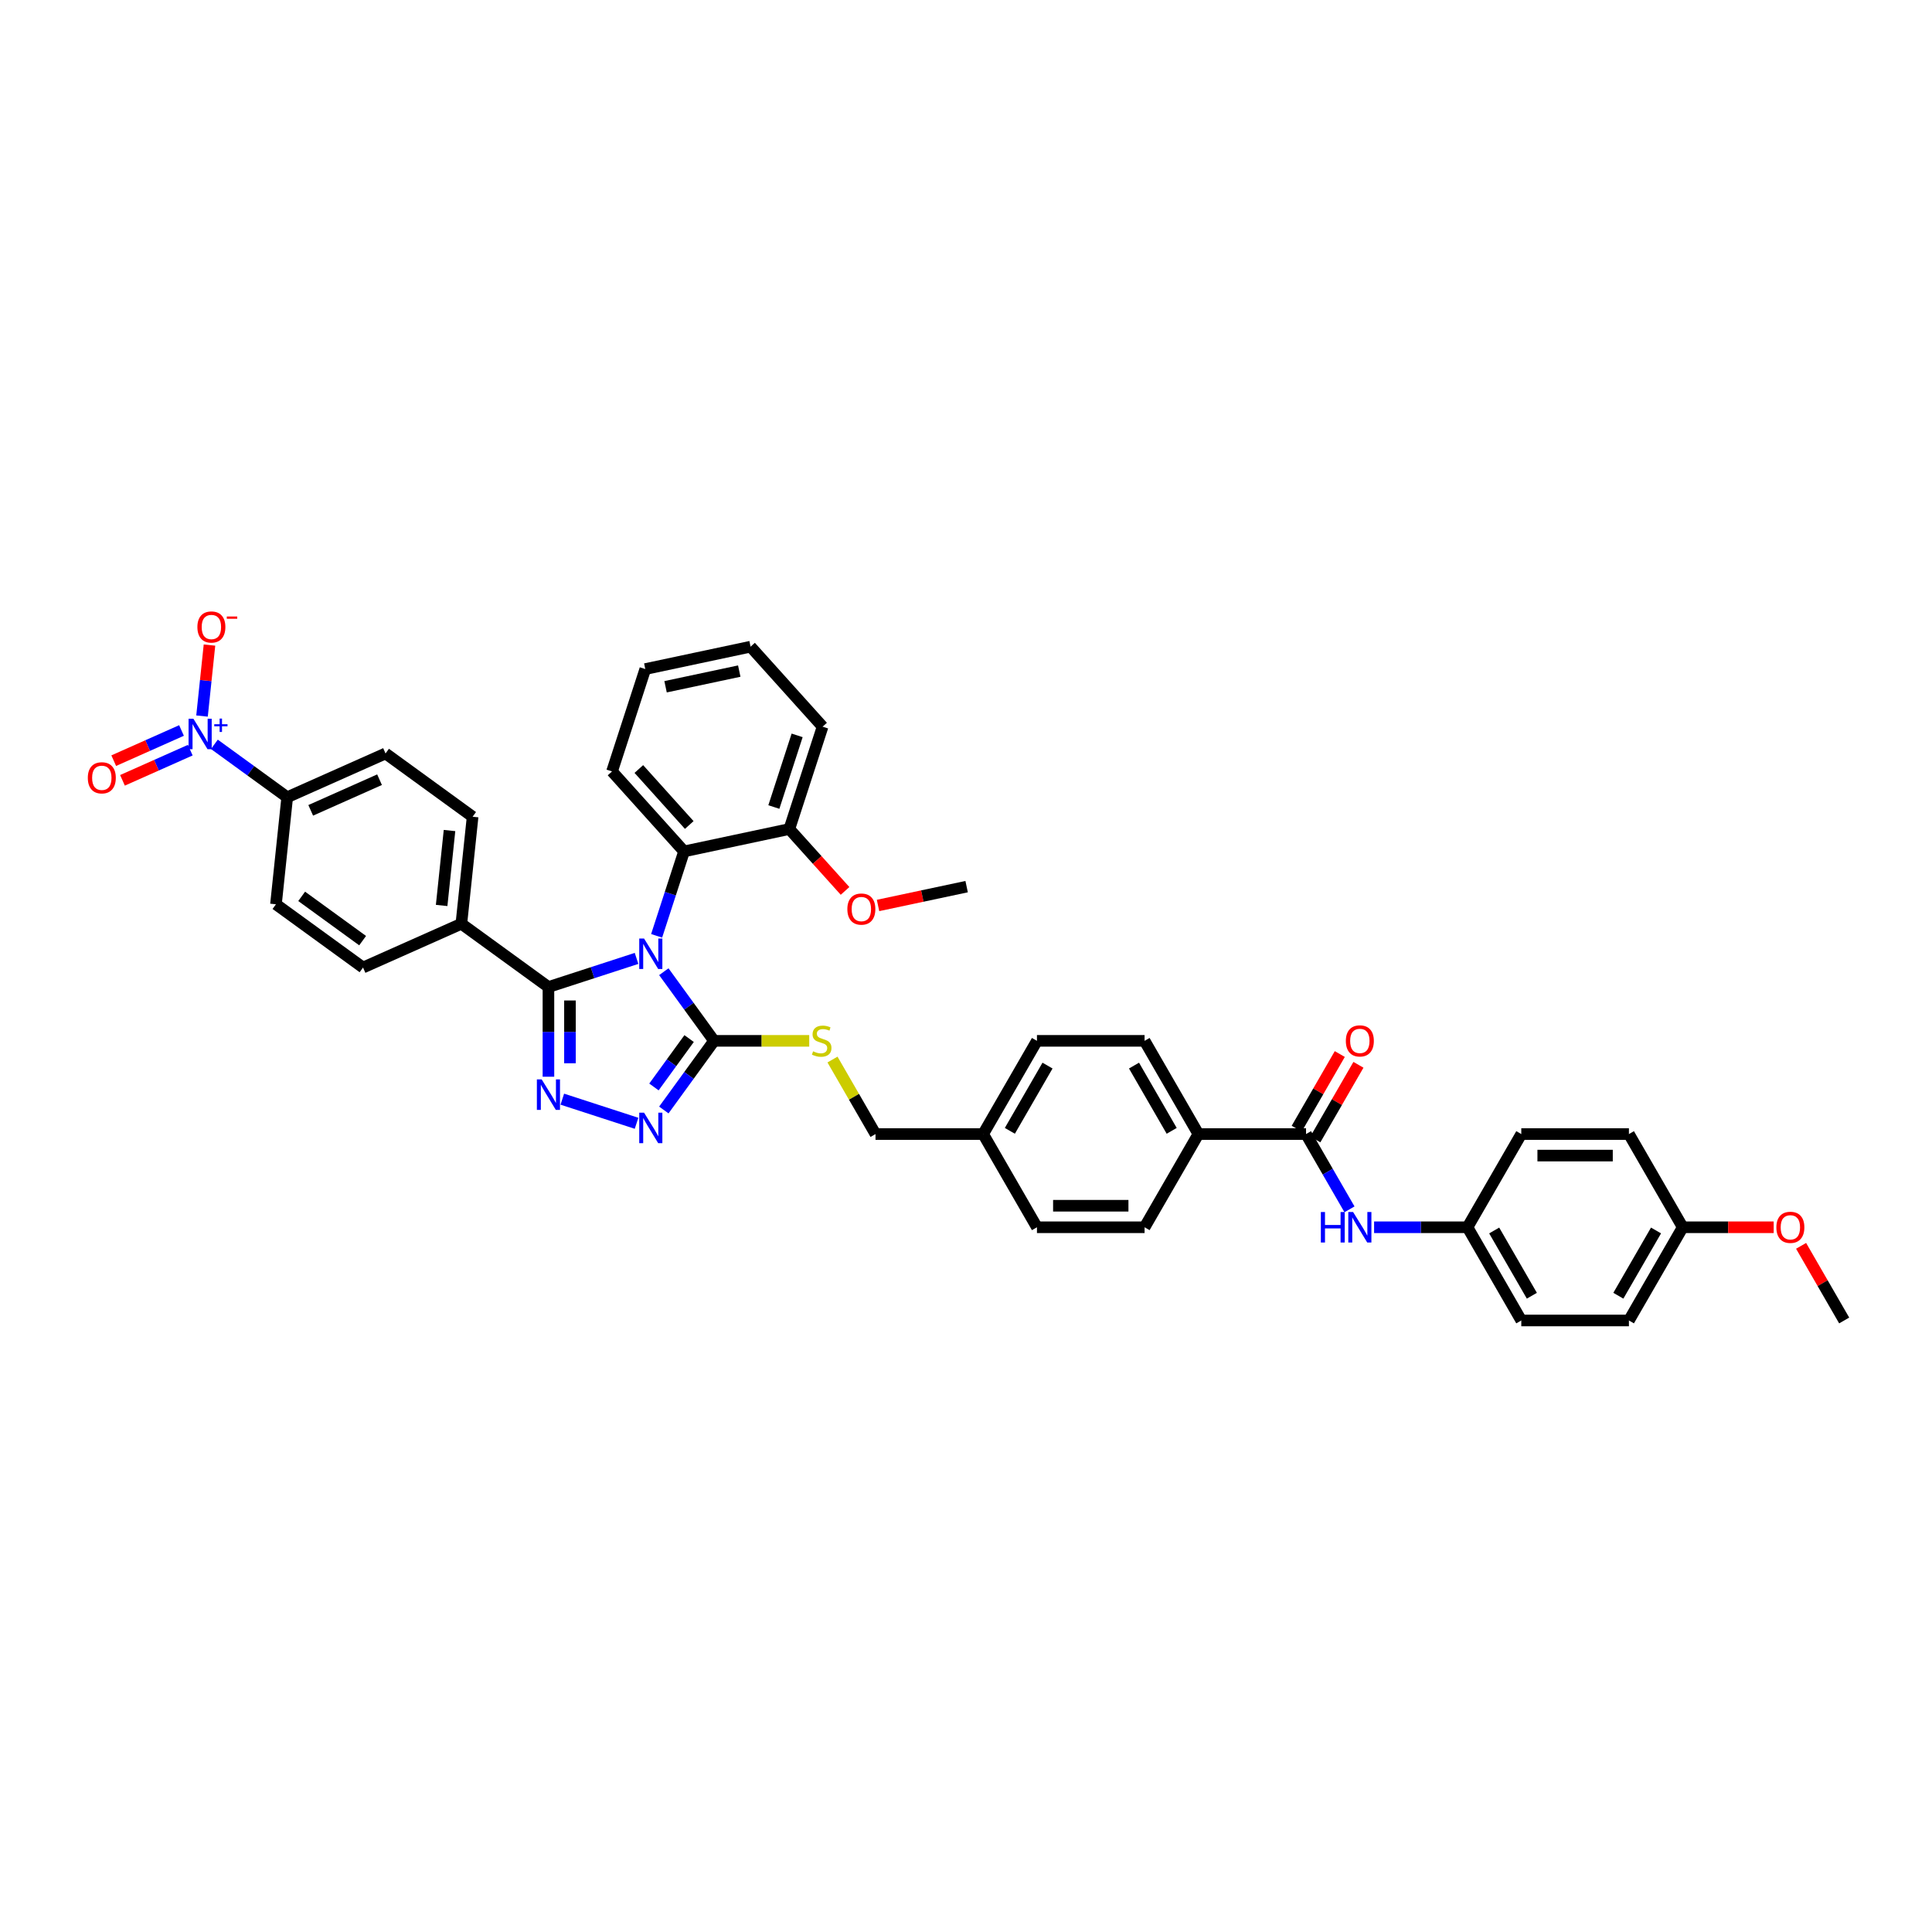 <?xml version='1.0' encoding='iso-8859-1'?>
<svg version='1.1' baseProfile='full'
              xmlns='http://www.w3.org/2000/svg'
                      xmlns:rdkit='http://www.rdkit.org/xml'
                      xmlns:xlink='http://www.w3.org/1999/xlink'
                  xml:space='preserve'
width='1000px' height='1000px' viewBox='0 0 1000 1000'>
<!-- END OF HEADER -->
<rect style='opacity:1.0;fill:#FFFFFF;stroke:none' width='1000' height='1000' x='0' y='0'> </rect>
<path class='bond-0' d='M 693.477,545.57 L 682.326,564.885' style='fill:none;fill-rule:evenodd;stroke:#FF0000;stroke-width:6px;stroke-linecap:butt;stroke-linejoin:miter;stroke-opacity:1' />
<path class='bond-0' d='M 682.326,564.885 L 671.174,584.2' style='fill:none;fill-rule:evenodd;stroke:#000000;stroke-width:6px;stroke-linecap:butt;stroke-linejoin:miter;stroke-opacity:1' />
<path class='bond-0' d='M 703.126,551.141 L 691.975,570.456' style='fill:none;fill-rule:evenodd;stroke:#FF0000;stroke-width:6px;stroke-linecap:butt;stroke-linejoin:miter;stroke-opacity:1' />
<path class='bond-0' d='M 691.975,570.456 L 680.823,589.771' style='fill:none;fill-rule:evenodd;stroke:#000000;stroke-width:6px;stroke-linecap:butt;stroke-linejoin:miter;stroke-opacity:1' />
<path class='bond-1' d='M 675.999,586.986 L 687.247,606.468' style='fill:none;fill-rule:evenodd;stroke:#000000;stroke-width:6px;stroke-linecap:butt;stroke-linejoin:miter;stroke-opacity:1' />
<path class='bond-1' d='M 687.247,606.468 L 698.495,625.95' style='fill:none;fill-rule:evenodd;stroke:#0000FF;stroke-width:6px;stroke-linecap:butt;stroke-linejoin:miter;stroke-opacity:1' />
<path class='bond-2' d='M 675.999,586.986 L 620.289,586.986' style='fill:none;fill-rule:evenodd;stroke:#000000;stroke-width:6px;stroke-linecap:butt;stroke-linejoin:miter;stroke-opacity:1' />
<path class='bond-3' d='M 759.563,635.231 L 735.396,635.231' style='fill:none;fill-rule:evenodd;stroke:#000000;stroke-width:6px;stroke-linecap:butt;stroke-linejoin:miter;stroke-opacity:1' />
<path class='bond-3' d='M 735.396,635.231 L 711.229,635.231' style='fill:none;fill-rule:evenodd;stroke:#0000FF;stroke-width:6px;stroke-linecap:butt;stroke-linejoin:miter;stroke-opacity:1' />
<path class='bond-4' d='M 759.563,635.231 L 787.417,586.986' style='fill:none;fill-rule:evenodd;stroke:#000000;stroke-width:6px;stroke-linecap:butt;stroke-linejoin:miter;stroke-opacity:1' />
<path class='bond-5' d='M 759.563,635.231 L 787.417,683.477' style='fill:none;fill-rule:evenodd;stroke:#000000;stroke-width:6px;stroke-linecap:butt;stroke-linejoin:miter;stroke-opacity:1' />
<path class='bond-5' d='M 773.39,636.897 L 792.888,670.669' style='fill:none;fill-rule:evenodd;stroke:#000000;stroke-width:6px;stroke-linecap:butt;stroke-linejoin:miter;stroke-opacity:1' />
<path class='bond-6' d='M 870.981,635.231 L 843.127,683.477' style='fill:none;fill-rule:evenodd;stroke:#000000;stroke-width:6px;stroke-linecap:butt;stroke-linejoin:miter;stroke-opacity:1' />
<path class='bond-6' d='M 857.154,636.897 L 837.656,670.669' style='fill:none;fill-rule:evenodd;stroke:#000000;stroke-width:6px;stroke-linecap:butt;stroke-linejoin:miter;stroke-opacity:1' />
<path class='bond-7' d='M 870.981,635.231 L 894.519,635.231' style='fill:none;fill-rule:evenodd;stroke:#000000;stroke-width:6px;stroke-linecap:butt;stroke-linejoin:miter;stroke-opacity:1' />
<path class='bond-7' d='M 894.519,635.231 L 918.056,635.231' style='fill:none;fill-rule:evenodd;stroke:#FF0000;stroke-width:6px;stroke-linecap:butt;stroke-linejoin:miter;stroke-opacity:1' />
<path class='bond-8' d='M 870.981,635.231 L 843.127,586.986' style='fill:none;fill-rule:evenodd;stroke:#000000;stroke-width:6px;stroke-linecap:butt;stroke-linejoin:miter;stroke-opacity:1' />
<path class='bond-9' d='M 343.595,502.951 L 356.596,520.846' style='fill:none;fill-rule:evenodd;stroke:#0000FF;stroke-width:6px;stroke-linecap:butt;stroke-linejoin:miter;stroke-opacity:1' />
<path class='bond-9' d='M 356.596,520.846 L 369.597,538.74' style='fill:none;fill-rule:evenodd;stroke:#000000;stroke-width:6px;stroke-linecap:butt;stroke-linejoin:miter;stroke-opacity:1' />
<path class='bond-10' d='M 329.476,496.067 L 306.673,503.476' style='fill:none;fill-rule:evenodd;stroke:#0000FF;stroke-width:6px;stroke-linecap:butt;stroke-linejoin:miter;stroke-opacity:1' />
<path class='bond-10' d='M 306.673,503.476 L 283.869,510.885' style='fill:none;fill-rule:evenodd;stroke:#000000;stroke-width:6px;stroke-linecap:butt;stroke-linejoin:miter;stroke-opacity:1' />
<path class='bond-11' d='M 339.868,484.389 L 346.967,462.538' style='fill:none;fill-rule:evenodd;stroke:#0000FF;stroke-width:6px;stroke-linecap:butt;stroke-linejoin:miter;stroke-opacity:1' />
<path class='bond-11' d='M 346.967,462.538 L 354.067,440.687' style='fill:none;fill-rule:evenodd;stroke:#000000;stroke-width:6px;stroke-linecap:butt;stroke-linejoin:miter;stroke-opacity:1' />
<path class='bond-12' d='M 369.597,538.74 L 356.596,556.634' style='fill:none;fill-rule:evenodd;stroke:#000000;stroke-width:6px;stroke-linecap:butt;stroke-linejoin:miter;stroke-opacity:1' />
<path class='bond-12' d='M 356.596,556.634 L 343.595,574.529' style='fill:none;fill-rule:evenodd;stroke:#0000FF;stroke-width:6px;stroke-linecap:butt;stroke-linejoin:miter;stroke-opacity:1' />
<path class='bond-12' d='M 356.683,537.559 L 347.582,550.085' style='fill:none;fill-rule:evenodd;stroke:#000000;stroke-width:6px;stroke-linecap:butt;stroke-linejoin:miter;stroke-opacity:1' />
<path class='bond-12' d='M 347.582,550.085 L 338.481,562.611' style='fill:none;fill-rule:evenodd;stroke:#0000FF;stroke-width:6px;stroke-linecap:butt;stroke-linejoin:miter;stroke-opacity:1' />
<path class='bond-13' d='M 369.597,538.74 L 394.226,538.74' style='fill:none;fill-rule:evenodd;stroke:#000000;stroke-width:6px;stroke-linecap:butt;stroke-linejoin:miter;stroke-opacity:1' />
<path class='bond-13' d='M 394.226,538.74 L 418.855,538.74' style='fill:none;fill-rule:evenodd;stroke:#CCCC00;stroke-width:6px;stroke-linecap:butt;stroke-linejoin:miter;stroke-opacity:1' />
<path class='bond-14' d='M 329.476,581.413 L 291.051,568.928' style='fill:none;fill-rule:evenodd;stroke:#0000FF;stroke-width:6px;stroke-linecap:butt;stroke-linejoin:miter;stroke-opacity:1' />
<path class='bond-15' d='M 283.869,557.313 L 283.869,534.099' style='fill:none;fill-rule:evenodd;stroke:#0000FF;stroke-width:6px;stroke-linecap:butt;stroke-linejoin:miter;stroke-opacity:1' />
<path class='bond-15' d='M 283.869,534.099 L 283.869,510.885' style='fill:none;fill-rule:evenodd;stroke:#000000;stroke-width:6px;stroke-linecap:butt;stroke-linejoin:miter;stroke-opacity:1' />
<path class='bond-15' d='M 295.011,550.349 L 295.011,534.099' style='fill:none;fill-rule:evenodd;stroke:#0000FF;stroke-width:6px;stroke-linecap:butt;stroke-linejoin:miter;stroke-opacity:1' />
<path class='bond-15' d='M 295.011,534.099 L 295.011,517.849' style='fill:none;fill-rule:evenodd;stroke:#000000;stroke-width:6px;stroke-linecap:butt;stroke-linejoin:miter;stroke-opacity:1' />
<path class='bond-16' d='M 283.869,510.885 L 238.799,478.14' style='fill:none;fill-rule:evenodd;stroke:#000000;stroke-width:6px;stroke-linecap:butt;stroke-linejoin:miter;stroke-opacity:1' />
<path class='bond-17' d='M 430.896,548.422 L 442.029,567.704' style='fill:none;fill-rule:evenodd;stroke:#CCCC00;stroke-width:6px;stroke-linecap:butt;stroke-linejoin:miter;stroke-opacity:1' />
<path class='bond-17' d='M 442.029,567.704 L 453.161,586.986' style='fill:none;fill-rule:evenodd;stroke:#000000;stroke-width:6px;stroke-linecap:butt;stroke-linejoin:miter;stroke-opacity:1' />
<path class='bond-18' d='M 592.435,635.231 L 536.725,635.231' style='fill:none;fill-rule:evenodd;stroke:#000000;stroke-width:6px;stroke-linecap:butt;stroke-linejoin:miter;stroke-opacity:1' />
<path class='bond-18' d='M 584.078,624.09 L 545.082,624.09' style='fill:none;fill-rule:evenodd;stroke:#000000;stroke-width:6px;stroke-linecap:butt;stroke-linejoin:miter;stroke-opacity:1' />
<path class='bond-19' d='M 592.435,635.231 L 620.289,586.986' style='fill:none;fill-rule:evenodd;stroke:#000000;stroke-width:6px;stroke-linecap:butt;stroke-linejoin:miter;stroke-opacity:1' />
<path class='bond-20' d='M 453.161,586.986 L 508.87,586.986' style='fill:none;fill-rule:evenodd;stroke:#000000;stroke-width:6px;stroke-linecap:butt;stroke-linejoin:miter;stroke-opacity:1' />
<path class='bond-21' d='M 536.725,635.231 L 508.87,586.986' style='fill:none;fill-rule:evenodd;stroke:#000000;stroke-width:6px;stroke-linecap:butt;stroke-linejoin:miter;stroke-opacity:1' />
<path class='bond-22' d='M 508.87,586.986 L 536.725,538.74' style='fill:none;fill-rule:evenodd;stroke:#000000;stroke-width:6px;stroke-linecap:butt;stroke-linejoin:miter;stroke-opacity:1' />
<path class='bond-22' d='M 522.698,585.32 L 542.196,551.548' style='fill:none;fill-rule:evenodd;stroke:#000000;stroke-width:6px;stroke-linecap:butt;stroke-linejoin:miter;stroke-opacity:1' />
<path class='bond-23' d='M 334.005,346.304 L 388.497,334.722' style='fill:none;fill-rule:evenodd;stroke:#000000;stroke-width:6px;stroke-linecap:butt;stroke-linejoin:miter;stroke-opacity:1' />
<path class='bond-23' d='M 344.496,355.465 L 382.64,347.358' style='fill:none;fill-rule:evenodd;stroke:#000000;stroke-width:6px;stroke-linecap:butt;stroke-linejoin:miter;stroke-opacity:1' />
<path class='bond-24' d='M 334.005,346.304 L 316.79,399.287' style='fill:none;fill-rule:evenodd;stroke:#000000;stroke-width:6px;stroke-linecap:butt;stroke-linejoin:miter;stroke-opacity:1' />
<path class='bond-25' d='M 388.497,334.722 L 425.774,376.122' style='fill:none;fill-rule:evenodd;stroke:#000000;stroke-width:6px;stroke-linecap:butt;stroke-linejoin:miter;stroke-opacity:1' />
<path class='bond-26' d='M 110.966,385.264 L 129.813,398.957' style='fill:none;fill-rule:evenodd;stroke:#0000FF;stroke-width:6px;stroke-linecap:butt;stroke-linejoin:miter;stroke-opacity:1' />
<path class='bond-26' d='M 129.813,398.957 L 148.66,412.65' style='fill:none;fill-rule:evenodd;stroke:#000000;stroke-width:6px;stroke-linecap:butt;stroke-linejoin:miter;stroke-opacity:1' />
<path class='bond-27' d='M 104.565,370.623 L 106.496,352.253' style='fill:none;fill-rule:evenodd;stroke:#0000FF;stroke-width:6px;stroke-linecap:butt;stroke-linejoin:miter;stroke-opacity:1' />
<path class='bond-27' d='M 106.496,352.253 L 108.427,333.883' style='fill:none;fill-rule:evenodd;stroke:#FF0000;stroke-width:6px;stroke-linecap:butt;stroke-linejoin:miter;stroke-opacity:1' />
<path class='bond-28' d='M 93.948,378.099 L 76.406,385.91' style='fill:none;fill-rule:evenodd;stroke:#0000FF;stroke-width:6px;stroke-linecap:butt;stroke-linejoin:miter;stroke-opacity:1' />
<path class='bond-28' d='M 76.406,385.91 L 58.864,393.72' style='fill:none;fill-rule:evenodd;stroke:#FF0000;stroke-width:6px;stroke-linecap:butt;stroke-linejoin:miter;stroke-opacity:1' />
<path class='bond-28' d='M 98.48,388.278 L 80.938,396.088' style='fill:none;fill-rule:evenodd;stroke:#0000FF;stroke-width:6px;stroke-linecap:butt;stroke-linejoin:miter;stroke-opacity:1' />
<path class='bond-28' d='M 80.938,396.088 L 63.396,403.898' style='fill:none;fill-rule:evenodd;stroke:#FF0000;stroke-width:6px;stroke-linecap:butt;stroke-linejoin:miter;stroke-opacity:1' />
<path class='bond-29' d='M 148.66,412.65 L 199.553,389.991' style='fill:none;fill-rule:evenodd;stroke:#000000;stroke-width:6px;stroke-linecap:butt;stroke-linejoin:miter;stroke-opacity:1' />
<path class='bond-29' d='M 160.825,419.43 L 196.451,403.568' style='fill:none;fill-rule:evenodd;stroke:#000000;stroke-width:6px;stroke-linecap:butt;stroke-linejoin:miter;stroke-opacity:1' />
<path class='bond-30' d='M 148.66,412.65 L 142.836,468.054' style='fill:none;fill-rule:evenodd;stroke:#000000;stroke-width:6px;stroke-linecap:butt;stroke-linejoin:miter;stroke-opacity:1' />
<path class='bond-31' d='M 238.799,478.14 L 187.906,500.799' style='fill:none;fill-rule:evenodd;stroke:#000000;stroke-width:6px;stroke-linecap:butt;stroke-linejoin:miter;stroke-opacity:1' />
<path class='bond-32' d='M 238.799,478.14 L 244.623,422.736' style='fill:none;fill-rule:evenodd;stroke:#000000;stroke-width:6px;stroke-linecap:butt;stroke-linejoin:miter;stroke-opacity:1' />
<path class='bond-32' d='M 228.592,468.665 L 232.668,429.882' style='fill:none;fill-rule:evenodd;stroke:#000000;stroke-width:6px;stroke-linecap:butt;stroke-linejoin:miter;stroke-opacity:1' />
<path class='bond-33' d='M 199.553,389.991 L 244.623,422.736' style='fill:none;fill-rule:evenodd;stroke:#000000;stroke-width:6px;stroke-linecap:butt;stroke-linejoin:miter;stroke-opacity:1' />
<path class='bond-34' d='M 142.836,468.054 L 187.906,500.799' style='fill:none;fill-rule:evenodd;stroke:#000000;stroke-width:6px;stroke-linecap:butt;stroke-linejoin:miter;stroke-opacity:1' />
<path class='bond-34' d='M 156.146,463.952 L 187.695,486.873' style='fill:none;fill-rule:evenodd;stroke:#000000;stroke-width:6px;stroke-linecap:butt;stroke-linejoin:miter;stroke-opacity:1' />
<path class='bond-35' d='M 425.774,376.122 L 408.559,429.105' style='fill:none;fill-rule:evenodd;stroke:#000000;stroke-width:6px;stroke-linecap:butt;stroke-linejoin:miter;stroke-opacity:1' />
<path class='bond-35' d='M 412.595,380.626 L 400.545,417.714' style='fill:none;fill-rule:evenodd;stroke:#000000;stroke-width:6px;stroke-linecap:butt;stroke-linejoin:miter;stroke-opacity:1' />
<path class='bond-36' d='M 408.559,429.105 L 354.067,440.687' style='fill:none;fill-rule:evenodd;stroke:#000000;stroke-width:6px;stroke-linecap:butt;stroke-linejoin:miter;stroke-opacity:1' />
<path class='bond-37' d='M 408.559,429.105 L 422.979,445.12' style='fill:none;fill-rule:evenodd;stroke:#000000;stroke-width:6px;stroke-linecap:butt;stroke-linejoin:miter;stroke-opacity:1' />
<path class='bond-37' d='M 422.979,445.12 L 437.399,461.135' style='fill:none;fill-rule:evenodd;stroke:#FF0000;stroke-width:6px;stroke-linecap:butt;stroke-linejoin:miter;stroke-opacity:1' />
<path class='bond-38' d='M 354.067,440.687 L 316.79,399.287' style='fill:none;fill-rule:evenodd;stroke:#000000;stroke-width:6px;stroke-linecap:butt;stroke-linejoin:miter;stroke-opacity:1' />
<path class='bond-38' d='M 356.756,427.022 L 330.662,398.042' style='fill:none;fill-rule:evenodd;stroke:#000000;stroke-width:6px;stroke-linecap:butt;stroke-linejoin:miter;stroke-opacity:1' />
<path class='bond-39' d='M 454.471,468.669 L 477.399,463.796' style='fill:none;fill-rule:evenodd;stroke:#FF0000;stroke-width:6px;stroke-linecap:butt;stroke-linejoin:miter;stroke-opacity:1' />
<path class='bond-39' d='M 477.399,463.796 L 500.328,458.922' style='fill:none;fill-rule:evenodd;stroke:#000000;stroke-width:6px;stroke-linecap:butt;stroke-linejoin:miter;stroke-opacity:1' />
<path class='bond-40' d='M 536.725,538.74 L 592.435,538.74' style='fill:none;fill-rule:evenodd;stroke:#000000;stroke-width:6px;stroke-linecap:butt;stroke-linejoin:miter;stroke-opacity:1' />
<path class='bond-41' d='M 592.435,538.74 L 620.289,586.986' style='fill:none;fill-rule:evenodd;stroke:#000000;stroke-width:6px;stroke-linecap:butt;stroke-linejoin:miter;stroke-opacity:1' />
<path class='bond-41' d='M 586.964,551.548 L 606.462,585.32' style='fill:none;fill-rule:evenodd;stroke:#000000;stroke-width:6px;stroke-linecap:butt;stroke-linejoin:miter;stroke-opacity:1' />
<path class='bond-42' d='M 787.417,586.986 L 843.127,586.986' style='fill:none;fill-rule:evenodd;stroke:#000000;stroke-width:6px;stroke-linecap:butt;stroke-linejoin:miter;stroke-opacity:1' />
<path class='bond-42' d='M 795.774,598.128 L 834.77,598.128' style='fill:none;fill-rule:evenodd;stroke:#000000;stroke-width:6px;stroke-linecap:butt;stroke-linejoin:miter;stroke-opacity:1' />
<path class='bond-43' d='M 787.417,683.477 L 843.127,683.477' style='fill:none;fill-rule:evenodd;stroke:#000000;stroke-width:6px;stroke-linecap:butt;stroke-linejoin:miter;stroke-opacity:1' />
<path class='bond-44' d='M 932.242,644.847 L 943.394,664.162' style='fill:none;fill-rule:evenodd;stroke:#FF0000;stroke-width:6px;stroke-linecap:butt;stroke-linejoin:miter;stroke-opacity:1' />
<path class='bond-44' d='M 943.394,664.162 L 954.545,683.477' style='fill:none;fill-rule:evenodd;stroke:#000000;stroke-width:6px;stroke-linecap:butt;stroke-linejoin:miter;stroke-opacity:1' />
<path  class='atom-0' d='M 696.611 538.784
Q 696.611 534.996, 698.483 532.879
Q 700.355 530.762, 703.853 530.762
Q 707.352 530.762, 709.224 532.879
Q 711.095 534.996, 711.095 538.784
Q 711.095 542.617, 709.201 544.801
Q 707.307 546.963, 703.853 546.963
Q 700.377 546.963, 698.483 544.801
Q 696.611 542.64, 696.611 538.784
M 703.853 545.18
Q 706.26 545.18, 707.552 543.576
Q 708.867 541.949, 708.867 538.784
Q 708.867 535.687, 707.552 534.127
Q 706.26 532.545, 703.853 532.545
Q 701.447 532.545, 700.132 534.105
Q 698.839 535.665, 698.839 538.784
Q 698.839 541.971, 700.132 543.576
Q 701.447 545.18, 703.853 545.18
' fill='#FF0000'/>
<path  class='atom-3' d='M 683.675 627.343
L 685.815 627.343
L 685.815 634.05
L 693.881 634.05
L 693.881 627.343
L 696.021 627.343
L 696.021 643.12
L 693.881 643.12
L 693.881 635.833
L 685.815 635.833
L 685.815 643.12
L 683.675 643.12
L 683.675 627.343
' fill='#0000FF'/>
<path  class='atom-3' d='M 700.366 627.343
L 705.536 635.699
Q 706.048 636.524, 706.873 638.017
Q 707.697 639.51, 707.742 639.599
L 707.742 627.343
L 709.836 627.343
L 709.836 643.12
L 707.675 643.12
L 702.126 633.984
Q 701.48 632.914, 700.789 631.688
Q 700.121 630.463, 699.92 630.084
L 699.92 643.12
L 697.87 643.12
L 697.87 627.343
L 700.366 627.343
' fill='#0000FF'/>
<path  class='atom-5' d='M 333.364 485.782
L 338.534 494.138
Q 339.047 494.963, 339.871 496.456
Q 340.696 497.949, 340.74 498.038
L 340.74 485.782
L 342.835 485.782
L 342.835 501.559
L 340.674 501.559
L 335.125 492.422
Q 334.479 491.353, 333.788 490.127
Q 333.119 488.901, 332.919 488.523
L 332.919 501.559
L 330.869 501.559
L 330.869 485.782
L 333.364 485.782
' fill='#0000FF'/>
<path  class='atom-7' d='M 333.364 575.921
L 338.534 584.278
Q 339.047 585.102, 339.871 586.595
Q 340.696 588.088, 340.74 588.177
L 340.74 575.921
L 342.835 575.921
L 342.835 591.698
L 340.674 591.698
L 335.125 582.562
Q 334.479 581.492, 333.788 580.267
Q 333.119 579.041, 332.919 578.662
L 332.919 591.698
L 330.869 591.698
L 330.869 575.921
L 333.364 575.921
' fill='#0000FF'/>
<path  class='atom-8' d='M 280.382 558.706
L 285.552 567.063
Q 286.064 567.887, 286.889 569.38
Q 287.713 570.873, 287.758 570.962
L 287.758 558.706
L 289.852 558.706
L 289.852 574.483
L 287.691 574.483
L 282.142 565.347
Q 281.496 564.277, 280.805 563.051
Q 280.137 561.826, 279.936 561.447
L 279.936 574.483
L 277.886 574.483
L 277.886 558.706
L 280.382 558.706
' fill='#0000FF'/>
<path  class='atom-10' d='M 420.85 544.155
Q 421.028 544.222, 421.763 544.534
Q 422.499 544.846, 423.301 545.046
Q 424.125 545.224, 424.928 545.224
Q 426.421 545.224, 427.29 544.511
Q 428.159 543.776, 428.159 542.506
Q 428.159 541.637, 427.713 541.102
Q 427.29 540.567, 426.621 540.278
Q 425.953 539.988, 424.838 539.654
Q 423.435 539.23, 422.588 538.829
Q 421.763 538.428, 421.162 537.581
Q 420.582 536.734, 420.582 535.308
Q 420.582 533.325, 421.919 532.099
Q 423.279 530.874, 425.953 530.874
Q 427.78 530.874, 429.852 531.743
L 429.34 533.459
Q 427.446 532.679, 426.019 532.679
Q 424.482 532.679, 423.635 533.325
Q 422.788 533.949, 422.811 535.041
Q 422.811 535.888, 423.234 536.4
Q 423.68 536.913, 424.304 537.202
Q 424.95 537.492, 426.019 537.826
Q 427.446 538.272, 428.292 538.718
Q 429.139 539.163, 429.741 540.077
Q 430.365 540.968, 430.365 542.506
Q 430.365 544.69, 428.894 545.871
Q 427.446 547.029, 425.017 547.029
Q 423.613 547.029, 422.543 546.718
Q 421.496 546.428, 420.248 545.915
L 420.85 544.155
' fill='#CCCC00'/>
<path  class='atom-17' d='M 100.102 372.016
L 105.272 380.373
Q 105.785 381.197, 106.609 382.69
Q 107.434 384.183, 107.478 384.272
L 107.478 372.016
L 109.573 372.016
L 109.573 387.793
L 107.411 387.793
L 101.863 378.657
Q 101.217 377.587, 100.526 376.362
Q 99.857 375.136, 99.657 374.757
L 99.657 387.793
L 97.607 387.793
L 97.607 372.016
L 100.102 372.016
' fill='#0000FF'/>
<path  class='atom-17' d='M 110.897 374.86
L 113.676 374.86
L 113.676 371.933
L 114.912 371.933
L 114.912 374.86
L 117.765 374.86
L 117.765 375.919
L 114.912 375.919
L 114.912 378.86
L 113.676 378.86
L 113.676 375.919
L 110.897 375.919
L 110.897 374.86
' fill='#0000FF'/>
<path  class='atom-19' d='M 102.171 324.545
Q 102.171 320.757, 104.043 318.64
Q 105.914 316.523, 109.413 316.523
Q 112.912 316.523, 114.783 318.64
Q 116.655 320.757, 116.655 324.545
Q 116.655 328.378, 114.761 330.562
Q 112.867 332.723, 109.413 332.723
Q 105.937 332.723, 104.043 330.562
Q 102.171 328.4, 102.171 324.545
M 109.413 330.94
Q 111.82 330.94, 113.112 329.336
Q 114.427 327.709, 114.427 324.545
Q 114.427 321.448, 113.112 319.888
Q 111.82 318.306, 109.413 318.306
Q 107.006 318.306, 105.692 319.865
Q 104.399 321.425, 104.399 324.545
Q 104.399 327.732, 105.692 329.336
Q 107.006 330.94, 109.413 330.94
' fill='#FF0000'/>
<path  class='atom-19' d='M 117.391 319.098
L 122.788 319.098
L 122.788 320.275
L 117.391 320.275
L 117.391 319.098
' fill='#FF0000'/>
<path  class='atom-20' d='M 45.455 402.608
Q 45.455 398.82, 47.326 396.703
Q 49.198 394.586, 52.697 394.586
Q 56.195 394.586, 58.067 396.703
Q 59.939 398.82, 59.939 402.608
Q 59.939 406.441, 58.045 408.625
Q 56.151 410.786, 52.697 410.786
Q 49.221 410.786, 47.326 408.625
Q 45.455 406.463, 45.455 402.608
M 52.697 409.004
Q 55.103 409.004, 56.396 407.399
Q 57.711 405.773, 57.711 402.608
Q 57.711 399.511, 56.396 397.951
Q 55.103 396.369, 52.697 396.369
Q 50.29 396.369, 48.975 397.929
Q 47.683 399.489, 47.683 402.608
Q 47.683 405.795, 48.975 407.399
Q 50.29 409.004, 52.697 409.004
' fill='#FF0000'/>
<path  class='atom-30' d='M 438.594 470.549
Q 438.594 466.761, 440.465 464.644
Q 442.337 462.527, 445.836 462.527
Q 449.334 462.527, 451.206 464.644
Q 453.078 466.761, 453.078 470.549
Q 453.078 474.382, 451.184 476.566
Q 449.29 478.728, 445.836 478.728
Q 442.36 478.728, 440.465 476.566
Q 438.594 474.404, 438.594 470.549
M 445.836 476.945
Q 448.243 476.945, 449.535 475.34
Q 450.85 473.714, 450.85 470.549
Q 450.85 467.452, 449.535 465.892
Q 448.243 464.31, 445.836 464.31
Q 443.429 464.31, 442.114 465.87
Q 440.822 467.43, 440.822 470.549
Q 440.822 473.736, 442.114 475.34
Q 443.429 476.945, 445.836 476.945
' fill='#FF0000'/>
<path  class='atom-39' d='M 919.449 635.276
Q 919.449 631.488, 921.32 629.371
Q 923.192 627.254, 926.691 627.254
Q 930.189 627.254, 932.061 629.371
Q 933.933 631.488, 933.933 635.276
Q 933.933 639.109, 932.039 641.293
Q 930.145 643.454, 926.691 643.454
Q 923.215 643.454, 921.32 641.293
Q 919.449 639.131, 919.449 635.276
M 926.691 641.671
Q 929.097 641.671, 930.39 640.067
Q 931.705 638.44, 931.705 635.276
Q 931.705 632.179, 930.39 630.619
Q 929.097 629.037, 926.691 629.037
Q 924.284 629.037, 922.969 630.596
Q 921.677 632.156, 921.677 635.276
Q 921.677 638.463, 922.969 640.067
Q 924.284 641.671, 926.691 641.671
' fill='#FF0000'/>
</svg>
